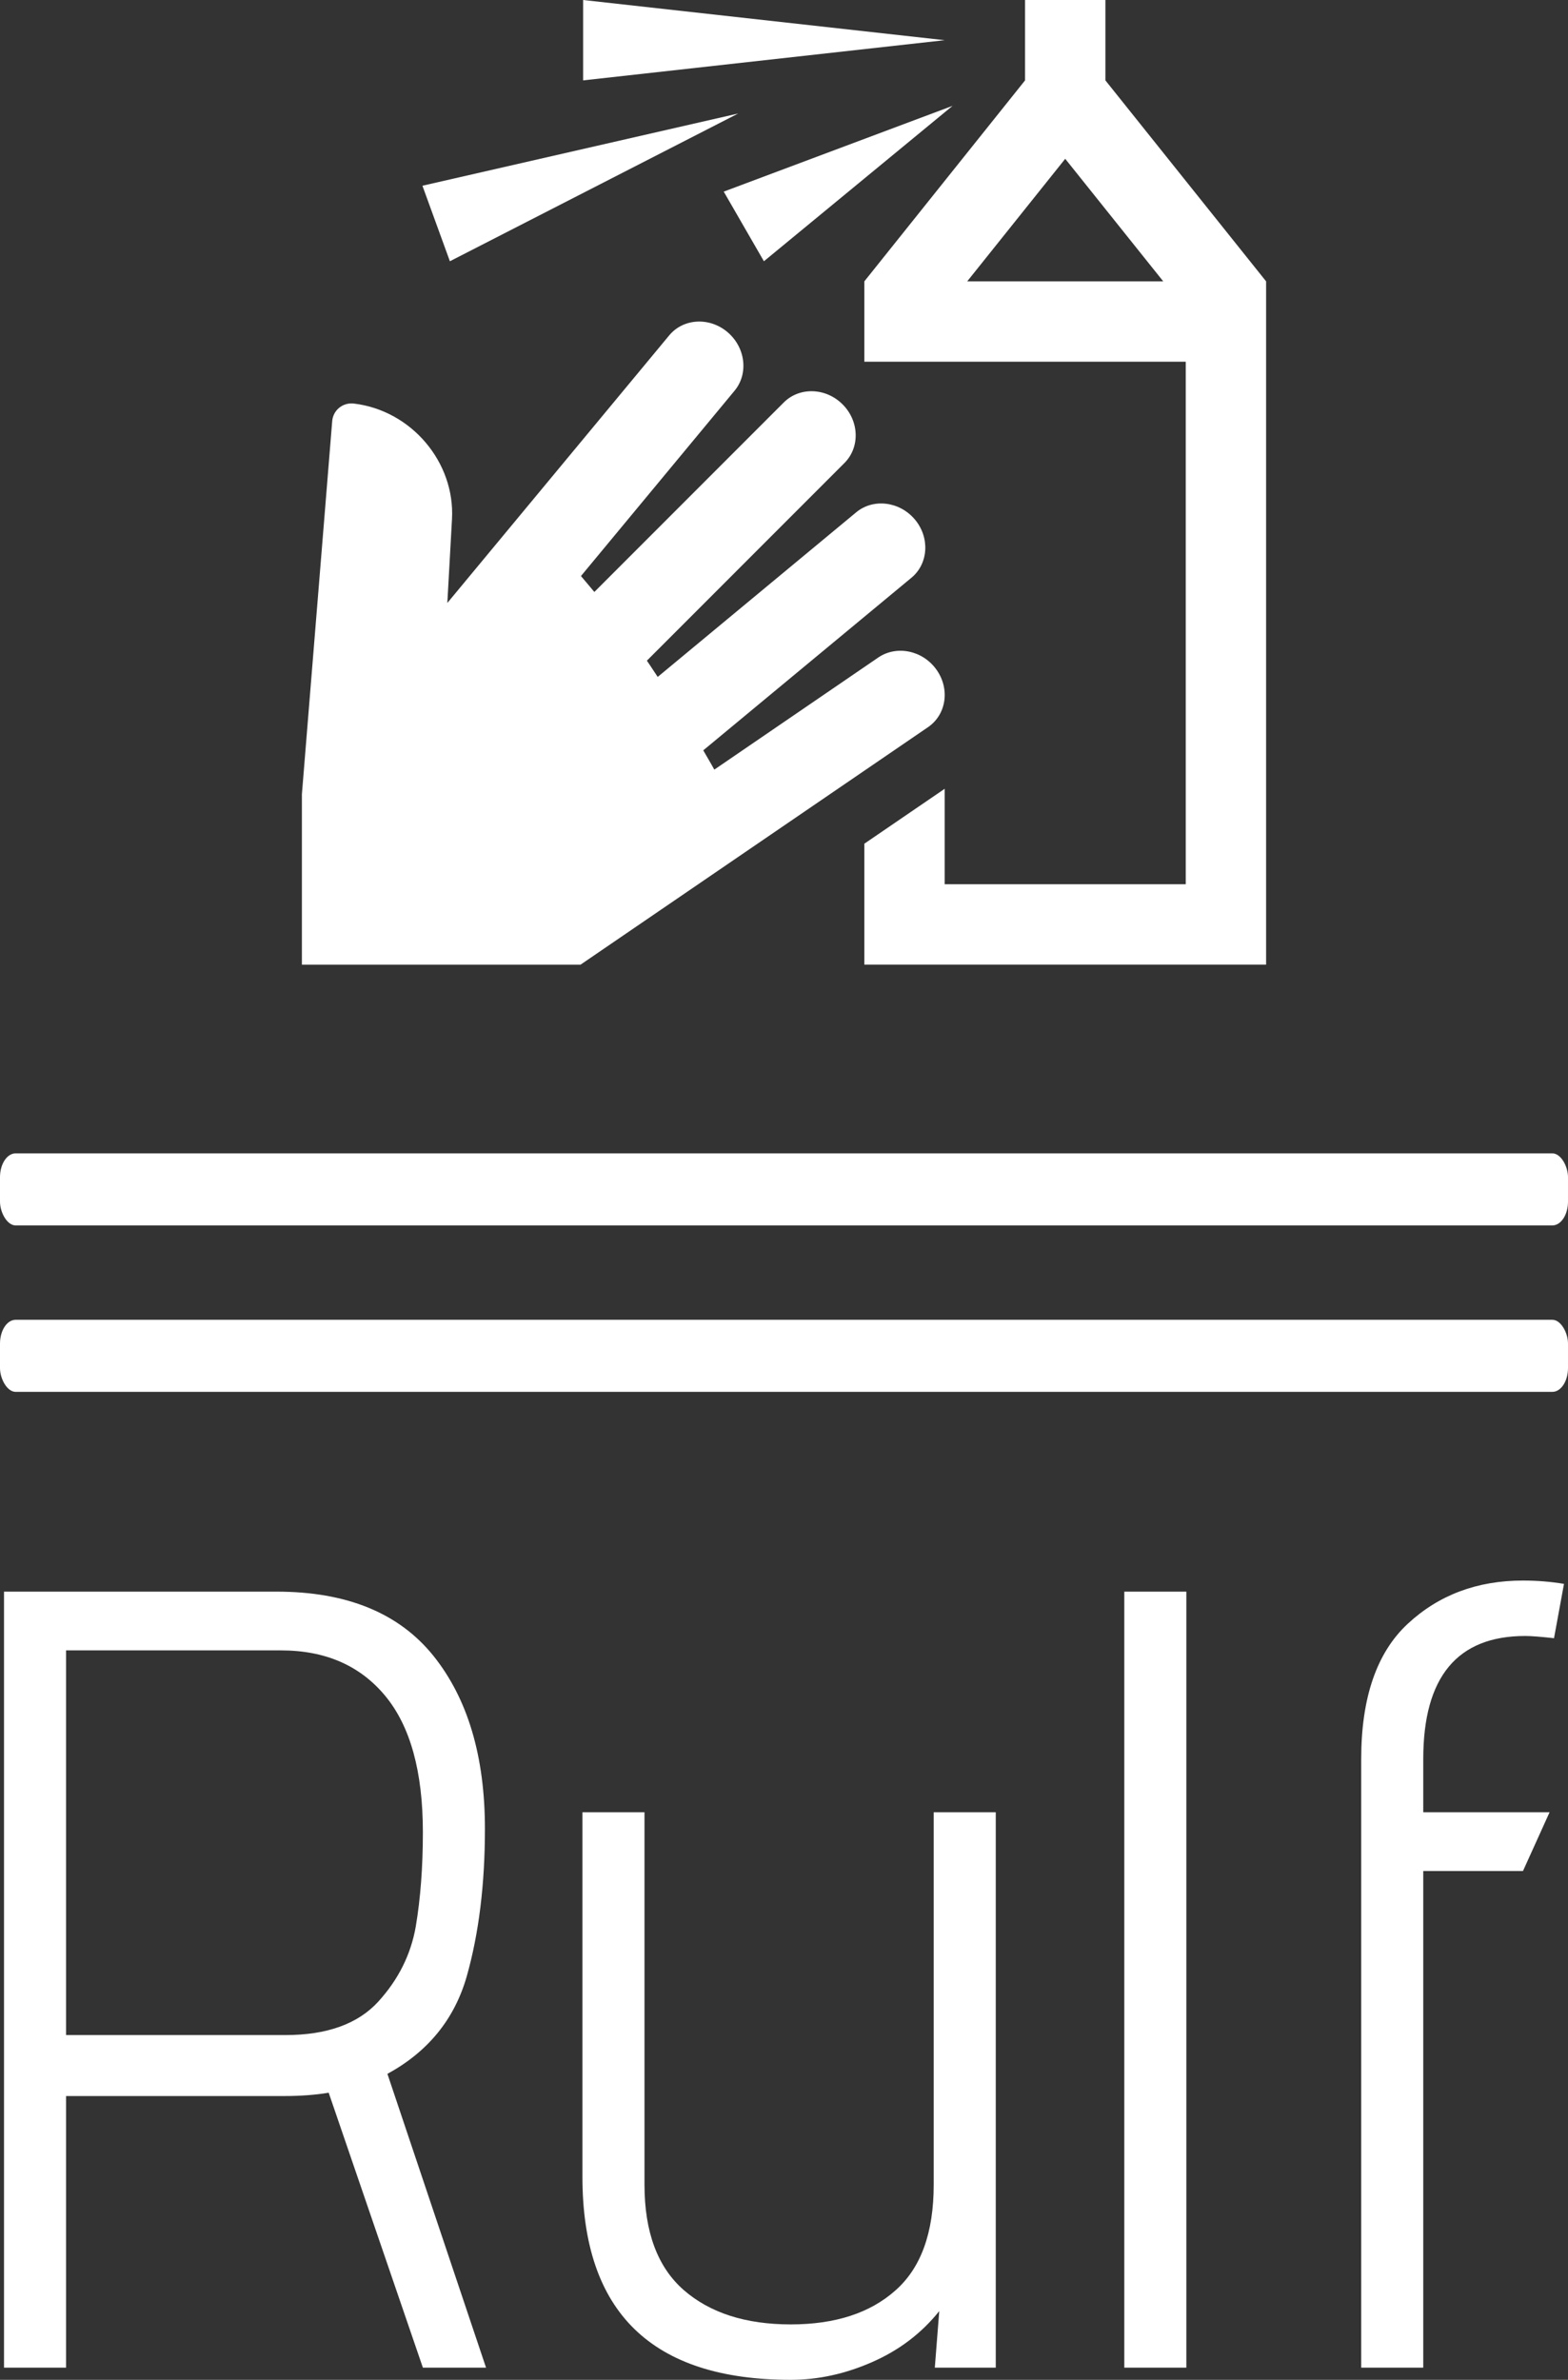 <svg viewBox="0 0 162.943 247.2" preserveAspectRatio="xMidYMid meet" height="247.2" width="162.943"
  xmlns="http://www.w3.org/2000/svg"
  xmlns:xlink="http://www.w3.org/1999/xlink">
  <rect x="0" y="0" width="162.943" height="247.2" fill="#333333" stroke="none"/>
  <svg viewBox="0 0 162.943 247.2" height="247.2" width="162.943">
    <g>
      <svg viewBox="0 0 397.498 603.043" height="247.2" width="162.943">
        <g>
          <rect width="397.498" height="18.265" x="0" y="292.257" fill="#ffffff" opacity="1" stroke-width="0" stroke="transparent" fill-opacity="1" class="rect-r-0" data-fill-palette-color="primary" rx="1%" id="r-0" data-palette-color="#ffffff"></rect>
        </g>
        <g>
          <rect width="397.498" height="18.265" x="0" y="334.429" fill="#ffffff" opacity="1" stroke-width="0" stroke="transparent" fill-opacity="1" class="rect-r-1" data-fill-palette-color="primary" rx="1%" id="r-1" data-palette-color="#ffffff"></rect>
        </g>
        <g transform="matrix(1,0,0,1,0.989,400.508)">
          <svg viewBox="0 0 395.52 202.535" height="202.535" width="395.52">
            <g id="textblocktransform">
              <svg viewBox="0 0 395.52 202.535" height="202.535" width="395.52" id="textblock">
                <g>
                  <svg viewBox="0 0 395.52 202.535" height="202.535" width="395.52">
                    <g transform="matrix(1,0,0,1,0,0)">
                      <svg width="395.52" viewBox="3.9 -35.5 70.39 36.05" height="202.535" data-palette-color="#ffffff">
                        <path d="M22.8 0L18.55-12.4Q17.65-12.25 16.55-12.25L16.55-12.25 6.7-12.25 6.7 0 3.9 0 3.9-35 16.2-35Q20.95-35 23.28-32.1 25.6-29.2 25.6-24.3L25.6-24.3Q25.6-20.55 24.78-17.65 23.95-14.75 21.2-13.25L21.2-13.25 25.65 0 22.8 0ZM16.6-15Q19.4-15 20.78-16.5 22.15-18 22.48-19.9 22.8-21.8 22.8-24.15L22.8-24.15Q22.8-28.25 21.1-30.3 19.4-32.35 16.4-32.35L16.4-32.35 6.7-32.35 6.7-15 16.6-15ZM45.9 0L46.1-2.55Q44.9-1.05 43.07-0.25 41.25 0.55 39.4 0.55L39.4 0.55Q30 0.55 30-8.6L30-8.6 30-25.05 32.8-25.05 32.8-8.25Q32.8-5.05 34.57-3.5 36.35-1.95 39.4-1.95L39.4-1.95Q42.4-1.95 44.12-3.48 45.85-5 45.85-8.25L45.85-8.25 45.85-25.05 48.65-25.05 48.65 0 45.9 0ZM54.45 0L54.45-35 57.25-35 57.25 0 54.45 0ZM65.14 0L65.14-27.45Q65.14-31.6 67.24-33.55 69.34-35.5 72.44-35.5L72.44-35.5Q73.39-35.5 74.29-35.35L74.29-35.35 73.84-32.9Q72.94-33 72.54-33L72.54-33Q67.94-33 67.94-27.45L67.94-27.45 67.94-25.05 73.64-25.05 72.44-22.4 67.94-22.4 67.94 0 65.14 0Z" opacity="1" transform="matrix(1,0,0,1,0,0)" fill="#ffffff" class="wordmark-text-0" data-fill-palette-color="primary" id="text-0"></path>
                      </svg>
                    </g>
                  </svg>
                </g>
              </svg>
            </g>
          </svg>
        </g>
        <g transform="matrix(1,0,0,1,76.533,0)">
          <svg viewBox="0 0 244.431 244.444" height="244.444" width="244.431">
            <g>
              <svg xmlns="http://www.w3.org/2000/svg"
                xmlns:xlink="http://www.w3.org/1999/xlink" version="1.0" x="0" y="0" viewBox="10 9.999 80 80.004" enable-background="new 0 0 100 100" xml:space="preserve" height="244.444" width="244.431" class="icon-icon-0" data-fill-palette-color="accent" id="icon-0">
                <path d="M62.644 65.529c-1.14-1.595-3.301-2.037-4.824-0.999l-13.602 9.297c-0.288-0.53-0.614-1.064-0.917-1.599l17.278-14.319c1.413-1.172 1.537-3.347 0.268-4.841s-3.451-1.754-4.863-0.576L39.521 66.139c-0.306-0.449-0.583-0.898-0.898-1.348L55.013 48.4c1.303-1.299 1.237-3.479-0.152-4.866-1.387-1.39-3.574-1.458-4.877-0.16L34.264 59.094c-0.359-0.439-0.739-0.879-1.11-1.321l12.741-15.365c1.175-1.413 0.918-3.587-0.579-4.863-1.496-1.27-3.666-1.146-4.839 0.267l-18.41 22.194 0.386-6.953c0.262-4.727-3.379-9.014-8.13-9.584-0.945-0.114-1.761 0.566-1.813 1.511 0.001 0-1.366 16.813-2.51 30.889v14.134h23.119l28.834-19.7C63.477 69.257 63.789 67.125 62.644 65.529z" fill="#ffffff" data-fill-palette-color="accent"></path>
                <polygon points="33.333,16.666 63.333,13.332 33.333,9.999 " fill="#ffffff" data-fill-palette-color="accent"></polygon>
                <polygon points="48.333,31.666 63.984,18.778 45,25.891 " fill="#ffffff" data-fill-palette-color="accent"></polygon>
                <polygon points="22.279,31.666 46.198,19.413 20,25.402 " fill="#ffffff" data-fill-palette-color="accent"></polygon>
                <path d="M76.667 16.666V9.999H70v6.667L56.667 33.332v6.667h26.666v43.333h-20v-7.916l-6.666 4.554v10.029H90V33.332L76.667 16.666zM73.333 23.169l8.132 10.163H65.202L73.333 23.169z" fill="#ffffff" data-fill-palette-color="accent"></path>
              </svg>
            </g>
          </svg>
        </g>
        <g></g>
      </svg>
    </g>
    <defs></defs>
  </svg>
  <rect width="162.943" height="247.2" fill="none" stroke="none" visibility="hidden"></rect>
</svg>
